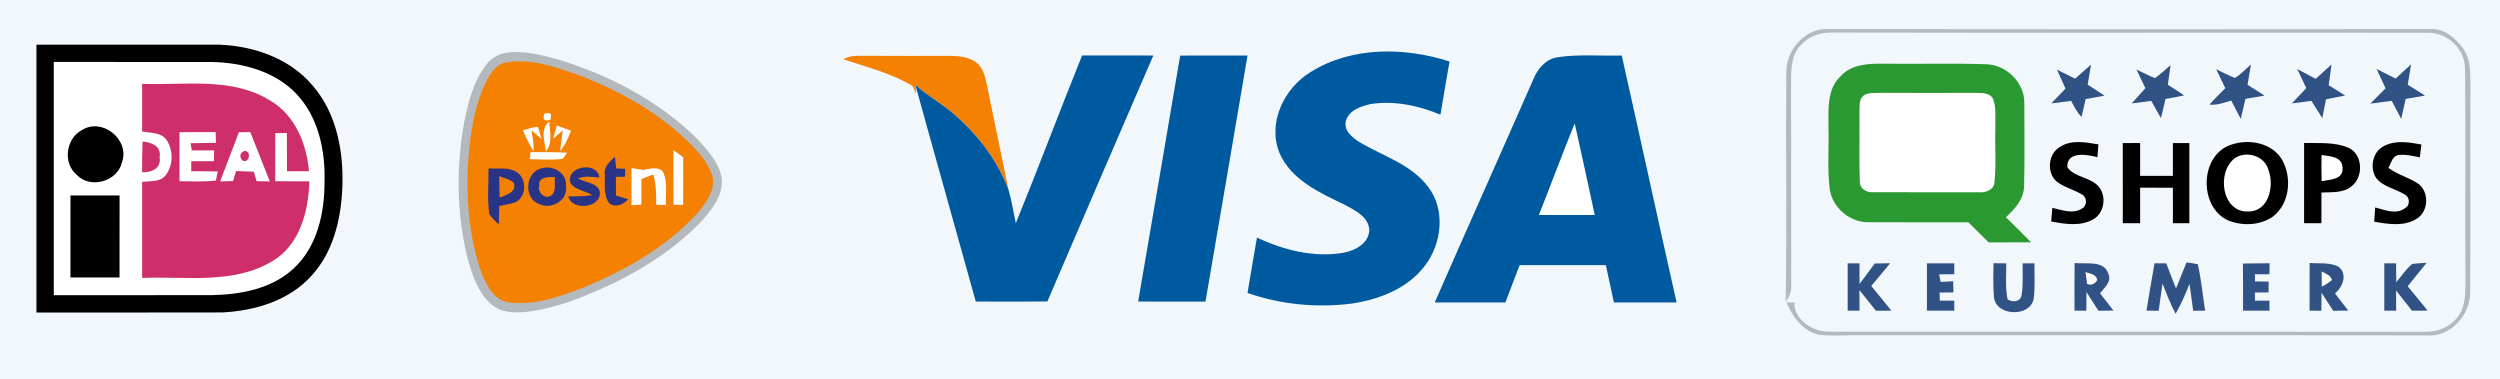 <?xml version="1.0" encoding="UTF-8" ?>
<!DOCTYPE svg PUBLIC "-//W3C//DTD SVG 1.1//EN" "http://www.w3.org/Graphics/SVG/1.1/DTD/svg11.dtd">
<svg width="686pt" height="104pt" viewBox="0 0 686 104" version="1.1" xmlns="http://www.w3.org/2000/svg">
<path fill="#f2f7fc" d=" M 0.00 0.00 L 686.00 0.00 L 686.00 104.00 L 0.00 104.00 L 0.00 0.00 Z" />
<path fill="#b3b9bc" d=" M 490.17 19.91 C 490.02 14.07 494.95 8.03 500.97 7.98 C 556.31 8.07 611.65 8.04 666.99 7.99 C 670.62 7.77 673.63 10.35 675.71 13.06 C 677.93 15.89 677.83 19.65 677.89 23.05 C 677.77 42.06 677.95 61.07 677.81 80.08 C 677.98 86.30 672.41 92.55 665.99 92.04 C 614.34 91.91 562.68 92.02 511.02 91.97 C 507.03 91.91 503.02 92.28 499.04 91.85 C 494.72 90.83 491.85 86.89 490.22 83.00 C 490.75 82.99 491.83 82.98 492.37 82.98 C 492.26 87.89 497.53 91.07 501.98 91.02 C 556.33 91.04 610.68 90.99 665.03 91.05 C 668.25 91.18 671.55 90.13 673.76 87.70 C 676.58 84.94 676.50 80.68 676.53 77.03 C 676.39 57.73 676.63 38.42 676.42 19.13 C 676.57 13.54 671.50 8.76 665.97 8.98 C 611.65 8.92 557.32 9.04 502.99 8.93 C 499.77 8.81 496.45 9.83 494.25 12.28 C 491.62 14.77 491.49 18.65 491.46 22.03 C 491.53 40.69 491.46 59.36 491.51 78.03 C 491.64 79.78 491.05 81.40 490.00 82.78 C 490.34 61.83 489.97 40.87 490.17 19.91 Z" />
<path fill="#010101" d=" M 10.00 12.25 C 26.69 12.26 43.37 12.23 60.05 12.26 C 69.52 12.58 79.36 15.95 85.65 23.32 C 92.51 31.10 94.41 41.97 93.91 52.04 C 93.50 60.42 91.37 69.19 85.58 75.54 C 79.46 82.46 70.00 85.28 61.04 85.73 C 44.03 85.79 27.01 85.73 10.00 85.76 C 10.00 61.25 10.00 36.75 10.00 12.25 Z" />
<path fill="#b3b9bc" d=" M 138.42 14.56 C 143.55 13.68 148.73 15.09 153.65 16.47 C 167.68 20.85 181.14 27.91 191.58 38.39 C 194.33 41.40 197.33 44.68 198.03 48.85 C 198.58 53.47 195.45 57.35 192.58 60.59 C 185.79 67.73 177.44 73.25 168.62 77.57 C 161.08 81.13 153.26 84.43 144.94 85.52 C 141.43 85.95 137.40 85.92 134.64 83.37 C 131.10 80.16 129.57 75.41 128.32 70.94 C 125.23 58.58 125.13 45.52 127.48 33.02 C 128.57 27.80 129.94 22.40 133.19 18.05 C 134.45 16.32 136.30 15.00 138.42 14.56 Z" />
<path fill="#005aa0" d=" M 359.68 19.74 C 370.95 12.72 385.42 12.91 397.75 16.87 C 396.90 21.74 396.06 26.60 395.26 31.47 C 389.27 28.97 382.65 27.55 376.17 28.54 C 373.49 29.12 370.23 30.20 369.33 33.10 C 368.60 35.73 371.01 37.72 372.98 38.96 C 379.39 42.80 387.16 45.03 391.84 51.22 C 396.72 57.51 395.66 66.86 390.97 72.95 C 386.22 79.19 378.43 82.19 370.89 83.31 C 361.31 84.52 351.44 83.57 342.32 80.38 C 343.15 75.31 344.04 70.24 344.91 65.18 C 352.21 68.63 360.44 70.72 368.53 69.38 C 371.81 68.80 375.74 66.76 375.73 62.95 C 375.41 59.36 371.72 57.69 368.95 56.16 C 362.10 52.89 354.27 49.37 351.08 41.94 C 347.74 33.68 352.38 24.14 359.68 19.74 Z" />
<path fill="#f58103" d=" M 231.38 16.26 C 233.39 15.07 235.79 15.34 238.03 15.31 C 245.37 15.38 252.71 15.33 260.05 15.32 C 262.72 15.35 265.66 15.46 267.89 17.14 C 269.68 18.49 270.25 20.78 270.71 22.86 C 272.69 32.62 274.76 42.36 276.75 52.12 C 273.88 44.43 268.86 37.67 262.76 32.21 C 259.21 28.84 254.79 26.57 251.17 23.27 L 251.45 25.77 C 251.18 25.23 250.64 24.14 250.38 23.59 C 244.52 20.06 237.81 18.40 231.38 16.26 Z" />
<path fill="#005aa0" d=" M 296.93 15.22 C 303.44 15.25 309.95 15.25 316.47 15.23 C 306.75 37.72 297.03 60.20 287.40 82.72 C 280.85 82.79 274.30 82.77 267.75 82.74 C 262.27 62.90 256.63 43.11 251.17 23.27 C 254.79 26.57 259.21 28.84 262.76 32.21 C 268.86 37.67 273.88 44.43 276.75 52.12 C 277.60 55.12 278.09 58.20 278.74 61.25 C 284.97 45.98 290.75 30.52 296.93 15.22 Z" />
<path fill="#005aa0" d=" M 323.84 15.25 C 330.00 15.23 336.16 15.25 342.32 15.23 C 338.49 37.74 334.67 60.26 330.78 82.76 C 324.62 82.76 318.46 82.78 312.31 82.74 C 316.20 60.25 320.01 37.75 323.84 15.25 Z" />
<path fill="#005aa0" d=" M 427.51 15.69 C 433.30 14.83 439.18 15.39 445.01 15.24 C 450.08 37.82 454.97 60.43 460.06 83.00 C 454.32 83.00 448.59 83.00 442.86 83.00 C 442.14 79.58 441.40 76.17 440.65 72.76 C 432.76 72.77 424.87 72.76 416.98 72.76 C 415.66 76.17 414.35 79.58 413.07 83.00 C 406.60 83.00 400.14 83.00 393.69 83.00 C 402.64 62.55 411.78 42.18 420.76 21.74 C 421.93 18.83 424.22 16.12 427.51 15.69 Z" />
<path fill="#ffffff" d=" M 14.76 17.00 C 29.19 17.01 43.62 16.98 58.05 17.01 C 66.44 17.18 75.35 19.48 81.30 25.73 C 87.39 32.14 89.31 41.37 89.05 49.96 C 89.07 58.43 87.05 67.67 80.61 73.64 C 74.58 79.28 66.01 80.83 58.04 80.99 C 43.61 81.02 29.18 80.99 14.76 81.00 C 14.76 59.67 14.76 38.33 14.76 17.00 Z" />
<path fill="#f58103" d=" M 138.17 17.28 C 145.32 15.74 152.51 18.39 159.18 20.75 C 170.51 25.14 181.42 31.27 189.97 40.03 C 192.40 42.63 194.95 45.51 195.64 49.12 C 195.94 52.97 193.34 56.24 190.94 58.97 C 182.42 68.05 171.33 74.30 159.89 78.98 C 153.25 81.52 146.13 84.09 138.92 82.87 C 134.65 81.65 132.90 76.94 131.53 73.17 C 128.22 62.51 127.67 51.12 128.84 40.08 C 129.55 34.02 130.70 27.90 133.40 22.39 C 134.48 20.32 135.85 18.09 138.17 17.28 Z" />
<path fill="#2b9932" d=" M 504.97 21.01 C 507.94 17.56 512.78 17.44 516.98 17.48 C 526.30 17.62 535.64 17.31 544.96 17.63 C 550.44 17.74 555.40 22.49 555.47 28.01 C 555.50 35.64 555.59 43.29 555.42 50.92 C 555.42 54.54 552.92 57.34 550.40 59.61 C 552.75 61.85 555.04 64.16 557.32 66.49 C 553.43 66.51 549.56 66.49 545.68 66.52 C 543.82 64.69 541.97 62.85 540.13 61.00 C 531.07 60.97 522.02 61.05 512.97 60.98 C 507.78 61.18 502.94 57.15 502.09 52.06 C 501.37 46.39 501.91 40.66 501.73 34.96 C 501.77 30.21 501.20 24.62 504.97 21.01 Z" />
<path fill="#315284" d=" M 569.41 21.59 C 570.86 20.30 572.30 19.01 573.78 17.73 C 573.46 19.56 573.16 21.39 572.85 23.23 C 574.40 24.23 575.96 25.22 577.50 26.25 C 575.76 26.57 574.03 26.87 572.30 27.18 C 571.94 28.82 571.59 30.45 571.16 32.07 C 569.90 30.82 569.16 29.20 568.30 27.69 C 566.49 27.93 564.68 28.15 562.88 28.37 C 564.16 27.00 565.46 25.66 566.77 24.31 C 565.98 22.58 565.20 20.85 564.43 19.12 C 566.09 19.94 567.75 20.76 569.41 21.59 Z" />
<path fill="#315284" d=" M 591.33 21.43 C 592.85 20.37 594.18 19.07 595.60 17.87 C 595.35 19.67 595.10 21.47 594.86 23.27 C 596.34 24.23 597.87 25.13 599.30 26.19 C 597.61 26.56 595.91 26.85 594.22 27.15 C 593.81 28.91 593.41 30.66 592.96 32.41 C 592.06 30.84 591.19 29.26 590.30 27.69 C 588.51 27.93 586.72 28.16 584.94 28.38 C 586.18 26.98 587.44 25.59 588.69 24.19 C 587.88 22.49 587.06 20.79 586.25 19.08 C 587.92 19.89 589.59 20.74 591.33 21.43 Z" />
<path fill="#315284" d=" M 613.25 21.39 C 614.92 20.42 616.20 18.94 617.66 17.69 C 617.34 19.55 617.03 21.40 616.73 23.26 C 618.28 24.25 619.85 25.23 621.39 26.24 C 619.64 26.55 617.89 26.85 616.15 27.13 C 615.72 28.96 615.32 30.79 614.86 32.61 C 613.98 30.95 613.12 29.28 612.26 27.61 C 610.30 28.15 608.34 28.94 606.28 28.70 C 607.64 27.12 609.16 25.69 610.62 24.21 C 609.80 22.46 608.96 20.72 608.13 18.99 C 609.81 19.82 611.50 20.69 613.25 21.39 Z" />
<path fill="#315284" d=" M 635.42 21.63 C 636.87 20.32 638.31 19.01 639.77 17.70 C 639.49 19.60 639.24 21.50 638.99 23.40 C 640.50 24.32 642.02 25.25 643.53 26.21 C 641.76 26.56 640.01 26.89 638.26 27.24 C 637.91 28.96 637.57 30.68 637.23 32.40 C 636.22 30.83 635.24 29.25 634.25 27.68 C 632.46 27.92 630.67 28.16 628.89 28.38 C 630.19 26.97 631.52 25.58 632.84 24.19 C 632.00 22.45 631.16 20.70 630.36 18.95 C 632.04 19.84 633.72 20.73 635.42 21.63 Z" />
<path fill="#315284" d=" M 657.37 21.56 C 658.79 20.26 660.19 18.94 661.61 17.63 C 661.29 19.51 660.99 21.38 660.69 23.26 C 662.27 24.24 663.86 25.22 665.43 26.22 C 663.65 26.54 661.88 26.85 660.11 27.15 C 659.70 28.98 659.32 30.81 658.88 32.64 C 657.99 30.98 657.15 29.32 656.29 27.67 C 654.32 27.93 652.36 28.18 650.41 28.44 C 651.81 27.05 653.20 25.65 654.60 24.24 C 653.77 22.47 652.95 20.70 652.14 18.93 C 653.87 19.81 655.62 20.68 657.37 21.56 Z" />
<path fill="#ce2e69" d=" M 39.00 23.00 C 50.77 23.46 63.73 21.03 74.27 27.68 C 81.00 31.68 84.13 39.48 84.79 46.98 C 82.77 46.99 80.76 47.00 78.74 47.00 C 78.74 43.50 78.74 40.00 78.72 36.50 C 77.65 36.51 76.59 36.52 75.52 36.54 C 75.52 40.94 75.52 45.34 75.52 49.74 C 78.64 49.74 81.77 49.74 84.89 49.76 C 84.66 57.96 82.28 67.23 74.72 71.67 C 63.98 78.12 50.90 75.78 39.00 76.26 C 39.00 67.48 39.00 58.70 39.00 49.92 C 41.11 49.61 43.70 50.04 45.29 48.29 C 47.55 45.60 47.66 41.28 45.70 38.40 C 44.20 36.24 41.27 36.57 39.00 36.05 C 39.00 31.70 39.00 27.35 39.00 23.00 Z" />
<path fill="#ffffff" d=" M 511.29 26.25 C 512.65 25.30 514.42 25.59 515.99 25.47 C 524.66 25.52 533.32 25.50 541.99 25.48 C 543.69 25.57 546.02 25.32 546.92 27.19 C 547.84 29.67 547.42 32.40 547.52 35.00 C 547.36 40.00 547.80 45.03 547.28 50.02 C 547.15 52.10 544.80 52.94 543.02 52.76 C 533.33 52.74 523.63 52.79 513.94 52.73 C 512.25 52.93 510.36 51.77 510.34 49.96 C 510.09 43.64 510.33 37.31 510.23 30.98 C 510.34 29.40 509.98 27.47 511.29 26.25 Z" />
<path fill="#ffffff" d=" M 149.40 31.19 C 151.05 30.70 151.58 31.26 151.00 32.88 C 149.35 33.36 148.82 32.80 149.40 31.19 Z" />
<path fill="#ffffff" d=" M 149.80 41.57 C 149.47 38.90 148.13 35.36 150.71 33.38 C 150.90 36.12 151.69 39.19 149.80 41.57 Z" />
<path fill="#ffffff" d=" M 422.27 59.00 C 425.58 50.64 428.71 42.20 432.10 33.87 C 433.98 42.23 435.80 50.62 437.60 59.00 C 432.49 59.00 427.38 59.00 422.27 59.00 Z" />
<path fill="#010101" d=" M 22.49 35.68 C 28.12 32.14 35.74 38.42 33.45 44.59 C 32.21 49.85 24.75 51.91 21.04 47.96 C 17.17 44.73 18.09 37.99 22.49 35.68 Z" />
<path fill="#ffffff" d=" M 143.49 35.73 C 144.85 35.36 146.20 34.98 147.58 34.75 C 147.84 35.60 148.36 37.29 148.63 38.14 C 147.92 37.54 146.52 36.34 145.82 35.74 C 146.18 37.67 146.53 39.62 146.43 41.59 C 145.27 39.73 144.34 37.74 143.49 35.73 Z" />
<path fill="#ffffff" d=" M 151.77 38.08 C 152.10 36.87 152.45 35.66 152.79 34.45 C 154.09 34.91 155.39 35.38 156.68 35.85 C 155.91 37.84 155.10 39.84 153.69 41.48 C 153.87 40.05 154.23 37.20 154.41 35.77 C 153.75 36.35 152.43 37.50 151.77 38.08 Z" />
<path fill="#ffffff" d=" M 49.26 36.27 C 52.56 36.26 55.87 36.26 59.17 36.24 C 59.19 36.98 59.23 38.46 59.25 39.20 C 56.93 39.23 54.62 39.25 52.30 39.30 C 52.39 39.79 52.55 40.78 52.64 41.27 C 54.68 41.27 56.72 41.26 58.75 41.26 C 58.74 42.25 58.73 43.24 58.71 44.23 C 56.63 44.23 54.56 44.23 52.48 44.24 C 52.48 44.93 52.48 46.31 52.48 47.00 C 54.91 46.99 57.33 47.00 59.75 47.05 C 59.63 47.67 59.37 48.92 59.24 49.55 C 55.93 49.94 52.59 49.72 49.26 49.74 C 49.26 45.25 49.26 40.76 49.26 36.27 Z" />
<path fill="#ffffff" d=" M 65.56 36.28 C 66.60 36.27 67.64 36.26 68.68 36.25 C 70.48 40.75 72.24 45.27 74.03 49.78 C 72.83 49.76 71.63 49.73 70.42 49.71 C 70.23 49.06 69.84 47.76 69.64 47.11 C 68.02 47.05 66.40 46.99 64.78 46.94 C 64.58 47.63 64.17 49.01 63.96 49.69 C 63.07 49.71 61.29 49.75 60.40 49.77 C 62.10 45.27 63.85 40.78 65.56 36.28 Z" />
<path fill="#ce2e69" d=" M 39.11 38.84 C 41.52 39.02 44.31 40.08 43.80 43.05 C 44.35 46.16 41.62 47.38 38.99 47.27 C 38.99 44.46 39.01 41.65 39.11 38.84 Z" />
<path fill="#010101" d=" M 565.29 40.29 C 568.43 38.27 572.34 39.04 575.80 39.62 C 575.71 40.79 575.62 41.96 575.53 43.14 C 572.72 42.36 567.03 41.41 567.28 45.91 C 569.32 48.74 573.56 48.56 575.86 51.17 C 578.13 53.82 577.45 58.52 574.33 60.21 C 570.80 62.20 566.60 61.48 562.84 60.77 C 562.94 59.53 563.05 58.29 563.16 57.04 C 565.77 57.59 568.75 58.83 571.24 57.26 C 572.65 56.56 572.79 54.48 571.56 53.53 C 569.26 52.04 566.43 51.49 564.28 49.75 C 561.51 47.25 562.03 42.13 565.29 40.29 Z" />
<path fill="#010101" d=" M 582.49 39.26 C 584.07 39.25 585.65 39.25 587.25 39.24 C 587.25 42.24 587.25 45.24 587.25 48.25 C 590.25 48.25 593.24 48.25 596.24 48.25 C 596.24 45.25 596.24 42.25 596.24 39.25 C 597.74 39.25 599.24 39.25 600.76 39.25 C 600.76 46.58 600.75 53.92 600.76 61.25 C 599.25 61.25 597.74 61.25 596.25 61.25 C 596.24 58.00 596.24 54.76 596.24 51.51 C 593.24 51.50 590.25 51.50 587.25 51.50 C 587.25 54.75 587.25 58.00 587.25 61.25 C 585.66 61.25 584.07 61.25 582.50 61.25 C 582.49 53.92 582.50 46.59 582.49 39.26 Z" />
<path fill="#010101" d=" M 612.47 39.63 C 617.26 38.06 623.46 39.24 626.20 43.81 C 628.99 48.75 628.33 55.98 623.57 59.51 C 620.02 61.90 615.24 62.06 611.34 60.45 C 603.19 56.70 603.60 42.24 612.47 39.63 Z" />
<path fill="#010101" d=" M 632.25 39.23 C 636.31 39.34 640.60 38.90 644.42 40.55 C 648.47 42.38 648.59 48.74 645.13 51.22 C 642.83 53.03 639.73 52.68 637.00 52.83 C 636.99 55.64 636.99 58.44 637.00 61.25 C 635.40 61.25 633.82 61.25 632.24 61.25 C 632.25 53.91 632.23 46.57 632.25 39.23 Z" />
<path fill="#010101" d=" M 654.11 40.10 C 657.30 38.38 661.03 39.03 664.43 39.65 C 664.32 40.53 664.11 42.29 664.00 43.17 C 662.04 42.80 660.05 42.27 658.05 42.56 C 656.38 42.92 656.10 44.82 655.39 46.07 C 657.88 47.95 661.00 48.68 663.57 50.42 C 666.67 52.72 666.42 58.11 663.07 60.07 C 659.57 62.22 655.29 61.50 651.48 60.83 C 651.55 59.53 651.64 58.22 651.75 56.92 C 654.35 57.62 657.59 58.99 659.99 57.09 C 661.46 56.30 661.26 53.97 659.77 53.32 C 657.24 51.76 653.94 51.30 652.03 48.85 C 650.16 46.04 651.02 41.68 654.11 40.10 Z" />
<path fill="#ce2e69" d=" M 67.15 41.39 C 69.23 41.48 68.21 45.24 66.40 43.95 C 65.63 42.77 65.88 41.91 67.15 41.39 Z" />
<path fill="#ffffff" d=" M 145.43 43.68 C 145.46 43.20 145.52 42.24 145.55 41.75 C 148.91 41.74 152.27 41.71 155.63 41.90 C 155.32 42.32 154.70 43.16 154.39 43.58 C 151.42 43.99 148.41 43.71 145.43 43.68 Z" />
<path fill="#ffffff" d=" M 184.79 41.23 C 185.46 41.70 186.79 42.63 187.45 43.10 C 187.49 47.46 187.48 51.82 187.46 56.19 C 186.80 56.19 185.47 56.20 184.80 56.20 C 184.78 51.21 184.77 46.22 184.79 41.23 Z" />
<path fill="#ffffff" d=" M 613.33 43.35 C 616.44 41.32 621.28 42.74 622.39 46.41 C 624.14 50.72 622.72 57.99 617.01 58.03 C 609.61 58.43 608.10 47.10 613.33 43.35 Z" />
<path fill="#ffffff" d=" M 637.04 42.54 C 639.28 42.88 642.70 42.94 642.79 45.97 C 643.12 49.31 639.36 49.27 637.06 49.71 C 636.99 47.32 636.98 44.93 637.04 42.54 Z" />
<path fill="#293486" d=" M 165.96 47.90 C 165.59 45.73 167.41 44.36 168.72 42.98 C 168.81 43.79 168.99 45.40 169.09 46.21 C 169.71 46.24 170.95 46.30 171.57 46.33 C 171.55 46.87 171.51 47.94 171.49 48.48 C 170.87 48.49 169.62 48.52 169.00 48.53 C 169.00 50.24 169.01 51.94 169.03 53.65 C 169.85 53.91 171.51 54.43 172.34 54.69 C 171.02 56.13 169.10 57.04 167.26 55.86 C 165.46 53.66 166.07 50.53 165.96 47.90 Z" />
<path fill="#293486" d=" M 134.05 46.20 C 136.58 46.41 139.43 45.77 141.70 47.17 C 144.64 48.96 144.55 53.89 141.48 55.49 C 140.04 56.01 138.51 56.21 137.02 56.52 C 136.98 58.22 136.93 59.91 136.86 61.61 C 135.98 60.72 135.04 59.88 134.30 58.88 C 133.66 54.69 134.10 50.42 134.05 46.20 Z" />
<path fill="#293486" d=" M 148.19 46.32 C 151.33 45.04 155.66 47.29 155.29 50.99 C 155.99 54.88 151.45 57.56 148.12 56.06 C 143.79 54.74 143.96 47.65 148.19 46.32 Z" />
<path fill="#293486" d=" M 156.61 48.09 C 158.05 45.24 163.98 44.94 164.47 48.71 C 162.51 48.56 160.48 48.19 158.60 48.96 C 160.50 50.16 163.73 50.02 164.56 52.48 C 165.32 57.09 156.83 58.02 155.96 53.87 C 158.14 53.90 160.34 53.91 162.50 53.53 C 160.31 52.13 155.14 51.74 156.61 48.09 Z" />
<path fill="#ffffff" d=" M 173.30 46.13 C 174.37 46.29 175.44 46.45 176.51 46.62 C 178.30 46.38 180.45 45.54 181.91 47.10 C 183.29 49.93 182.59 53.23 182.72 56.27 C 181.83 56.24 180.94 56.21 180.06 56.19 C 180.08 53.39 180.07 50.55 179.26 47.84 C 178.17 48.27 177.08 48.70 176.00 49.14 C 176.00 51.48 176.00 53.82 176.00 56.16 C 175.09 56.20 174.19 56.25 173.29 56.30 C 173.25 52.91 173.24 49.52 173.30 46.13 Z" />
<path fill="#f58103" d=" M 147.96 50.96 C 147.61 48.46 150.63 48.49 152.29 48.64 C 152.03 50.19 152.72 52.25 151.46 53.45 C 149.84 55.05 147.39 52.89 147.96 50.96 Z" />
<path fill="#f58103" d=" M 136.99 48.36 C 138.35 48.90 139.91 49.16 141.02 50.19 C 141.82 52.80 138.86 53.48 137.09 54.21 C 137.03 52.26 137.00 50.31 136.99 48.36 Z" />
<path fill="#010101" d=" M 19.33 76.13 C 19.34 68.63 19.31 61.13 19.34 53.63 C 23.83 53.64 28.32 53.63 32.81 53.64 C 32.80 61.14 32.80 68.64 32.80 76.14 C 28.31 76.14 23.82 76.15 19.33 76.13 Z" />
<path fill="#315284" d=" M 514.44 72.30 C 515.84 72.27 517.25 72.25 518.66 72.23 C 516.95 74.33 515.22 76.41 513.46 78.47 C 515.32 80.72 517.17 82.97 518.99 85.25 C 517.93 85.25 515.82 85.26 514.76 85.27 C 513.26 83.37 511.76 81.48 510.23 79.61 C 510.23 81.49 510.24 83.37 510.26 85.25 C 509.44 85.25 507.82 85.25 507.00 85.25 C 507.00 80.92 507.00 76.59 507.00 72.25 C 507.81 72.25 509.44 72.25 510.25 72.25 C 510.24 74.14 510.25 76.02 510.26 77.91 C 511.65 76.04 513.05 74.18 514.44 72.30 Z" />
<path fill="#315284" d=" M 547.02 72.22 C 548.18 72.24 549.34 72.25 550.52 72.27 C 550.53 75.56 550.22 78.90 550.88 82.15 C 552.27 83.04 554.44 82.88 554.72 80.96 C 555.21 78.08 554.96 75.15 555.01 72.25 C 555.82 72.25 557.44 72.25 558.25 72.25 C 558.21 75.49 558.48 78.76 558.04 81.98 C 557.03 87.32 547.10 86.73 547.12 81.09 C 546.85 78.14 547.00 75.18 547.02 72.22 Z" />
<path fill="#315284" d=" M 591.21 72.24 C 592.27 72.25 593.35 72.26 594.43 72.27 C 595.30 74.56 596.17 76.86 597.10 79.14 C 598.09 76.77 599.05 74.38 600.00 71.99 C 601.02 72.13 602.05 72.31 603.08 72.51 C 604.03 76.70 604.41 81.00 605.09 85.25 C 604.27 85.25 602.63 85.25 601.81 85.26 C 601.45 82.80 601.12 80.34 600.81 77.89 C 599.68 80.69 598.50 83.47 596.99 86.09 C 595.57 83.42 594.49 80.60 593.39 77.79 C 593.03 80.28 592.70 82.78 592.34 85.27 C 591.50 85.26 589.83 85.25 588.99 85.24 C 589.72 80.91 590.41 76.57 591.21 72.24 Z" />
<path fill="#315284" d=" M 615.45 72.31 C 617.89 72.27 620.33 72.25 622.77 72.23 C 622.75 73.24 622.73 74.25 622.73 75.26 C 621.40 75.26 620.07 75.26 618.76 75.25 L 618.76 77.23 C 620.01 77.24 621.26 77.26 622.53 77.27 C 622.50 78.26 622.49 79.25 622.49 80.24 C 621.23 80.25 619.98 80.26 618.74 80.27 L 618.77 82.51 C 620.09 82.50 621.41 82.49 622.74 82.49 C 622.73 83.41 622.74 84.33 622.74 85.25 C 620.32 85.25 617.91 85.25 615.50 85.25 C 615.50 80.94 615.51 76.62 615.45 72.31 Z" />
<path fill="#315284" d=" M 657.54 77.42 C 658.99 75.75 660.21 73.83 661.93 72.42 C 663.23 72.27 664.54 72.17 665.87 72.11 C 664.16 74.28 662.38 76.40 660.66 78.55 C 662.50 80.76 664.33 82.98 666.13 85.23 C 665.06 85.23 662.92 85.25 661.85 85.26 C 660.40 83.40 658.95 81.55 657.48 79.72 C 657.48 81.56 657.49 83.40 657.51 85.25 C 656.69 85.25 655.06 85.25 654.25 85.25 C 654.24 80.92 654.24 76.58 654.25 72.25 C 655.06 72.25 656.68 72.25 657.48 72.25 C 657.49 73.98 657.51 75.70 657.54 77.42 Z" />
<path fill="#315284" d=" M 528.75 72.25 C 531.25 72.25 533.75 72.25 536.26 72.25 C 536.25 73.00 536.25 74.49 536.25 75.24 C 534.86 75.25 533.48 75.27 532.10 75.29 C 532.20 75.81 532.40 76.84 532.50 77.36 C 533.37 77.32 535.09 77.22 535.96 77.17 C 535.97 77.94 536.00 79.47 536.02 80.24 C 534.74 80.25 533.47 80.26 532.21 80.28 C 532.23 80.84 532.27 81.95 532.28 82.51 C 533.60 82.51 534.92 82.51 536.25 82.50 C 536.25 83.19 536.25 84.57 536.25 85.25 C 533.75 85.25 531.25 85.25 528.75 85.25 C 528.74 80.92 528.74 76.58 528.75 72.25 Z" />
<path fill="#315284" d=" M 569.27 72.16 C 572.27 72.56 577.29 71.29 578.51 75.06 C 579.55 77.28 577.46 78.93 576.25 80.48 C 577.48 82.05 578.71 83.62 579.93 85.21 C 578.90 85.23 576.84 85.26 575.81 85.27 C 574.71 83.56 573.61 81.84 572.52 80.12 C 572.50 81.83 572.49 83.54 572.49 85.25 C 571.68 85.25 570.06 85.25 569.25 85.25 C 569.24 80.89 569.22 76.52 569.27 72.16 Z" />
<path fill="#315284" d=" M 633.76 72.16 C 636.37 72.37 639.24 71.94 641.65 73.17 C 644.31 75.13 642.83 78.77 640.73 80.53 C 641.94 82.09 643.15 83.66 644.36 85.23 C 642.97 85.25 641.60 85.26 640.23 85.27 C 639.16 83.62 638.09 81.96 637.02 80.32 C 637.00 81.96 636.99 83.61 636.98 85.26 C 636.18 85.25 634.56 85.25 633.75 85.25 C 633.74 80.88 633.74 76.52 633.76 72.16 Z" />
<path fill="#ffffff" d=" M 572.26 74.67 C 573.54 75.09 575.16 75.22 575.50 76.84 C 574.76 78.01 573.83 78.37 572.71 77.91 C 572.59 77.10 572.37 75.48 572.26 74.67 Z" />
<path fill="#ffffff" d=" M 637.07 74.49 C 638.14 75.09 639.52 75.49 639.90 76.84 C 639.03 77.55 638.09 78.16 637.10 78.67 C 637.09 77.63 637.08 75.54 637.07 74.49 Z" />
</svg>

